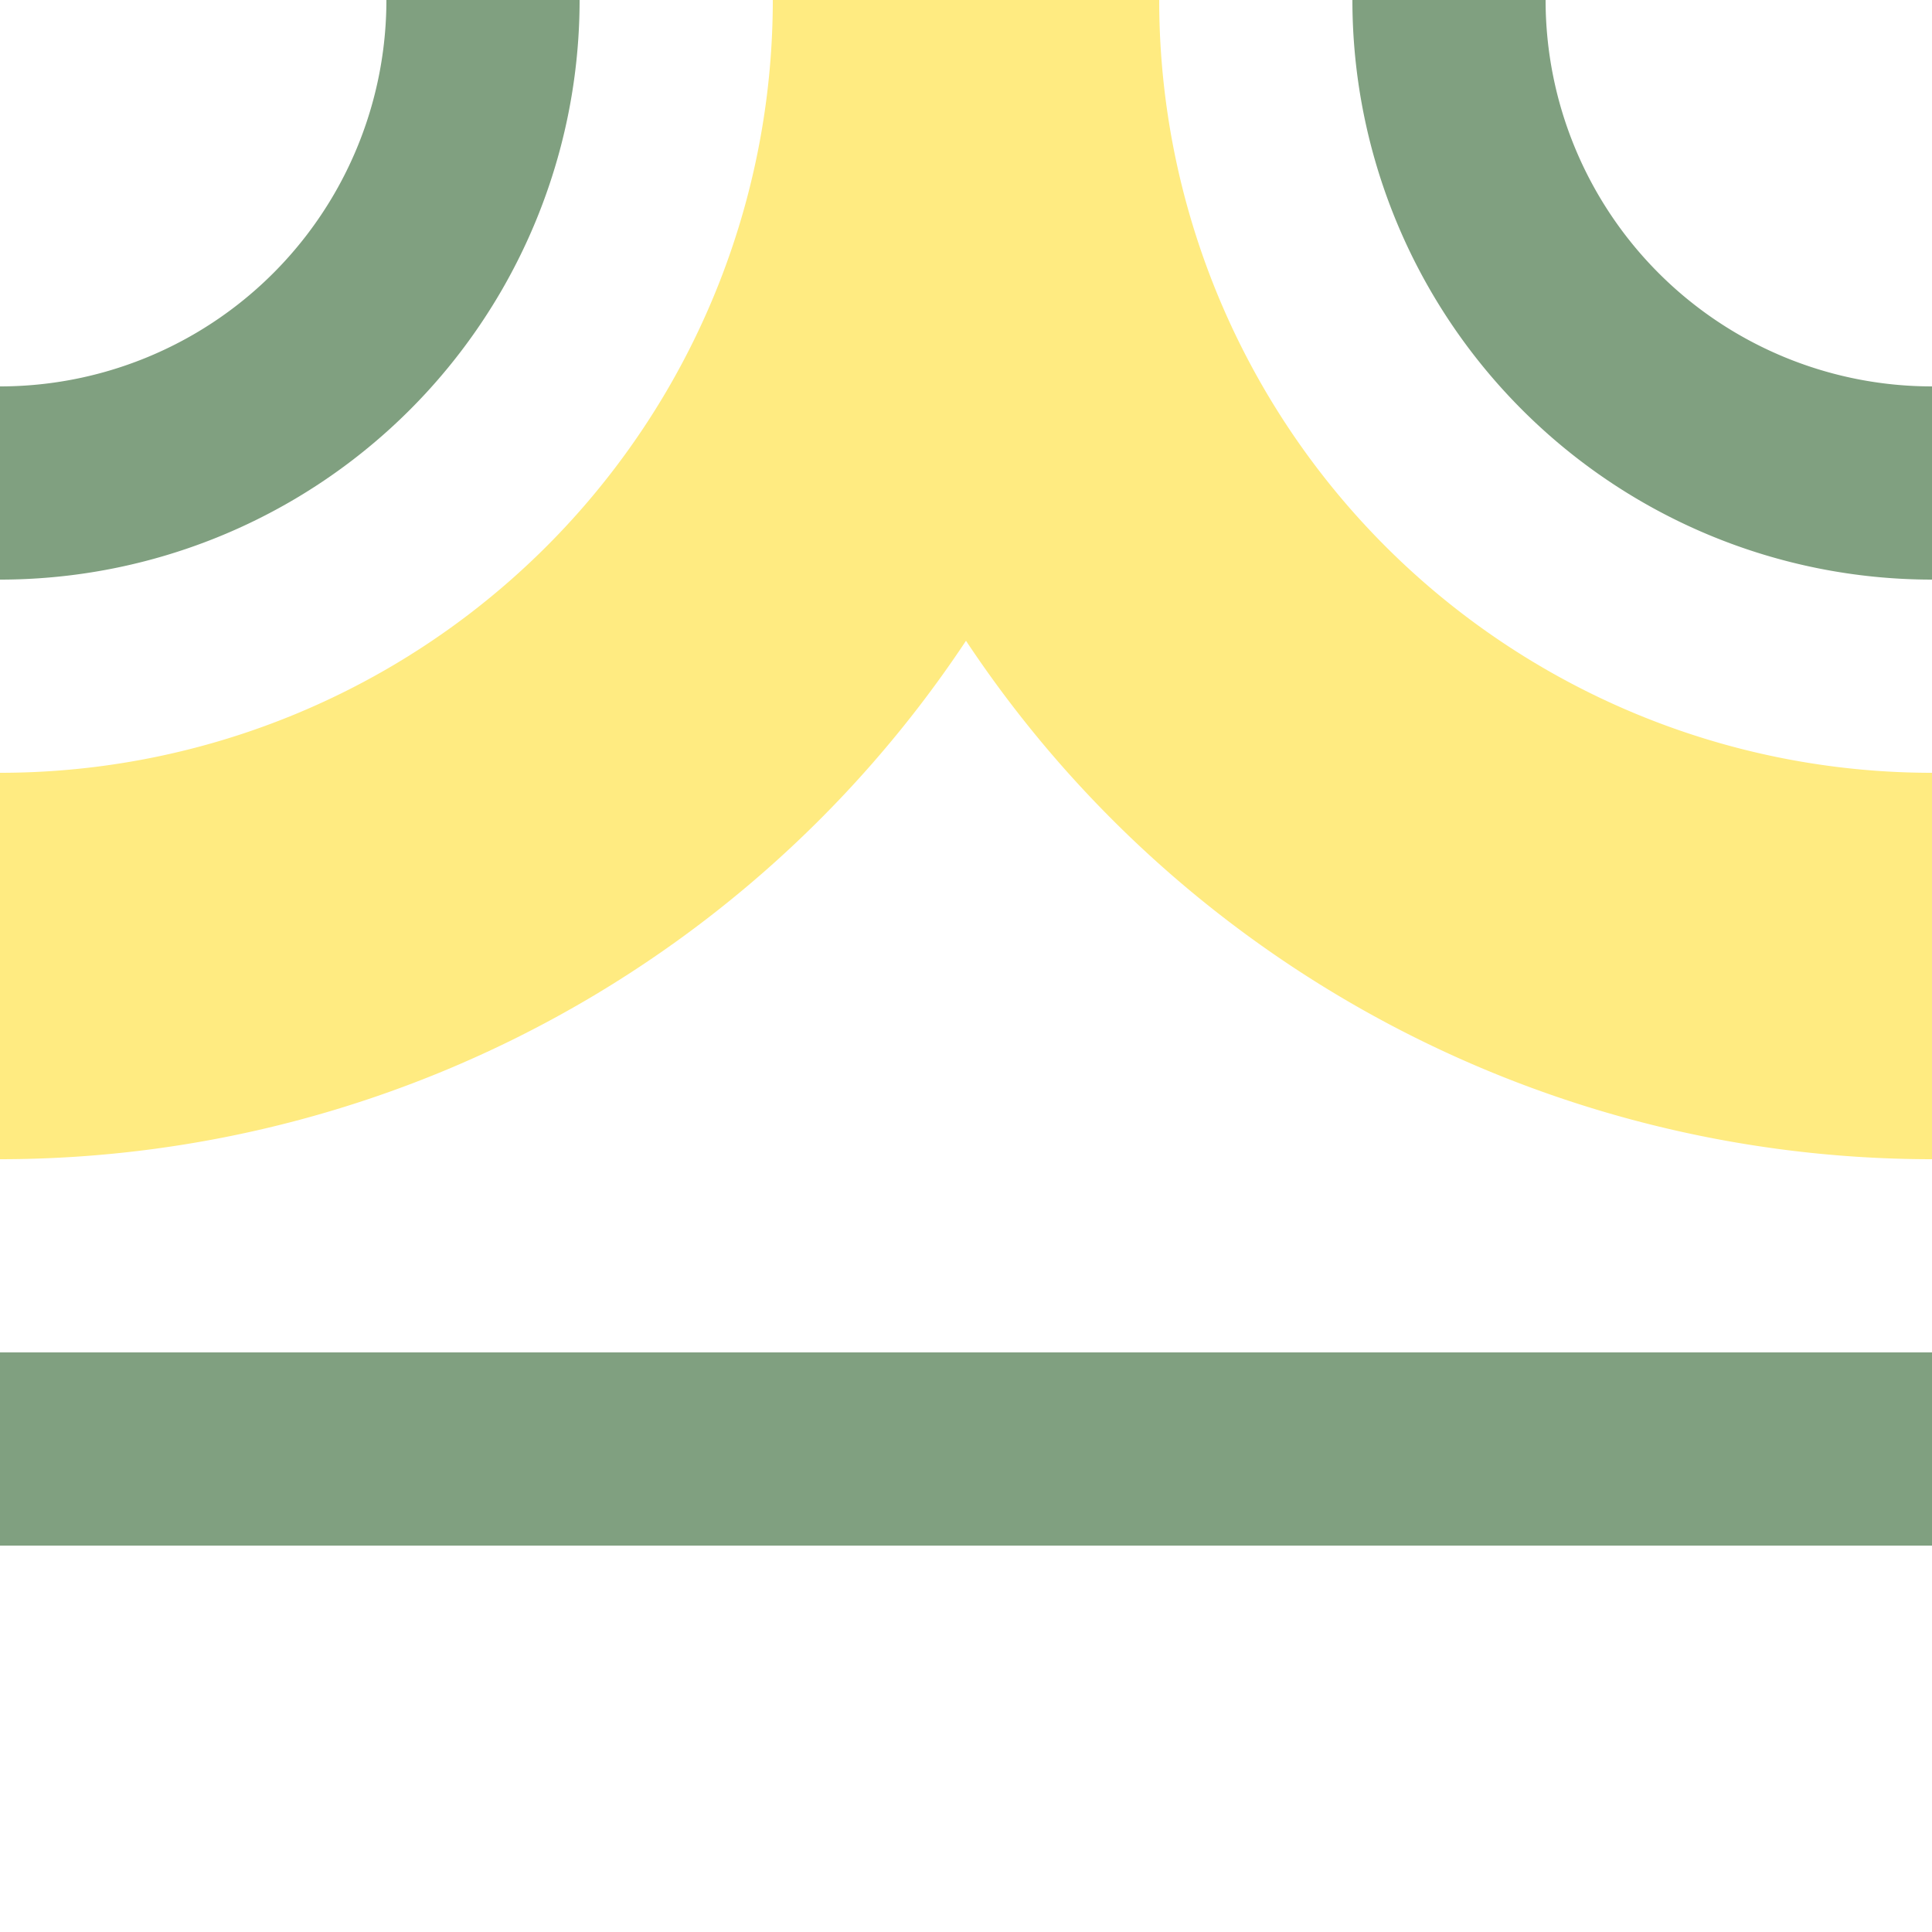 <?xml version="1.0" encoding="UTF-8"?>
<svg xmlns="http://www.w3.org/2000/svg" width="500" height="500">
 <title>exhABZlr yellow</title>
 <g fill="none">
  <path stroke="#FFEB81" d="M 0,250 A 250,250 0 0 0 250,0 250,250 0 0 0 500,250" stroke-width="100"/>
  <path stroke="#80A080" d="M 0,125 A 125,125 0 0 0 125,0 m 250,0 A 125,125 0 0 0 500,125 m 0,250 H 0" stroke-width="50"/>
 </g>
</svg>